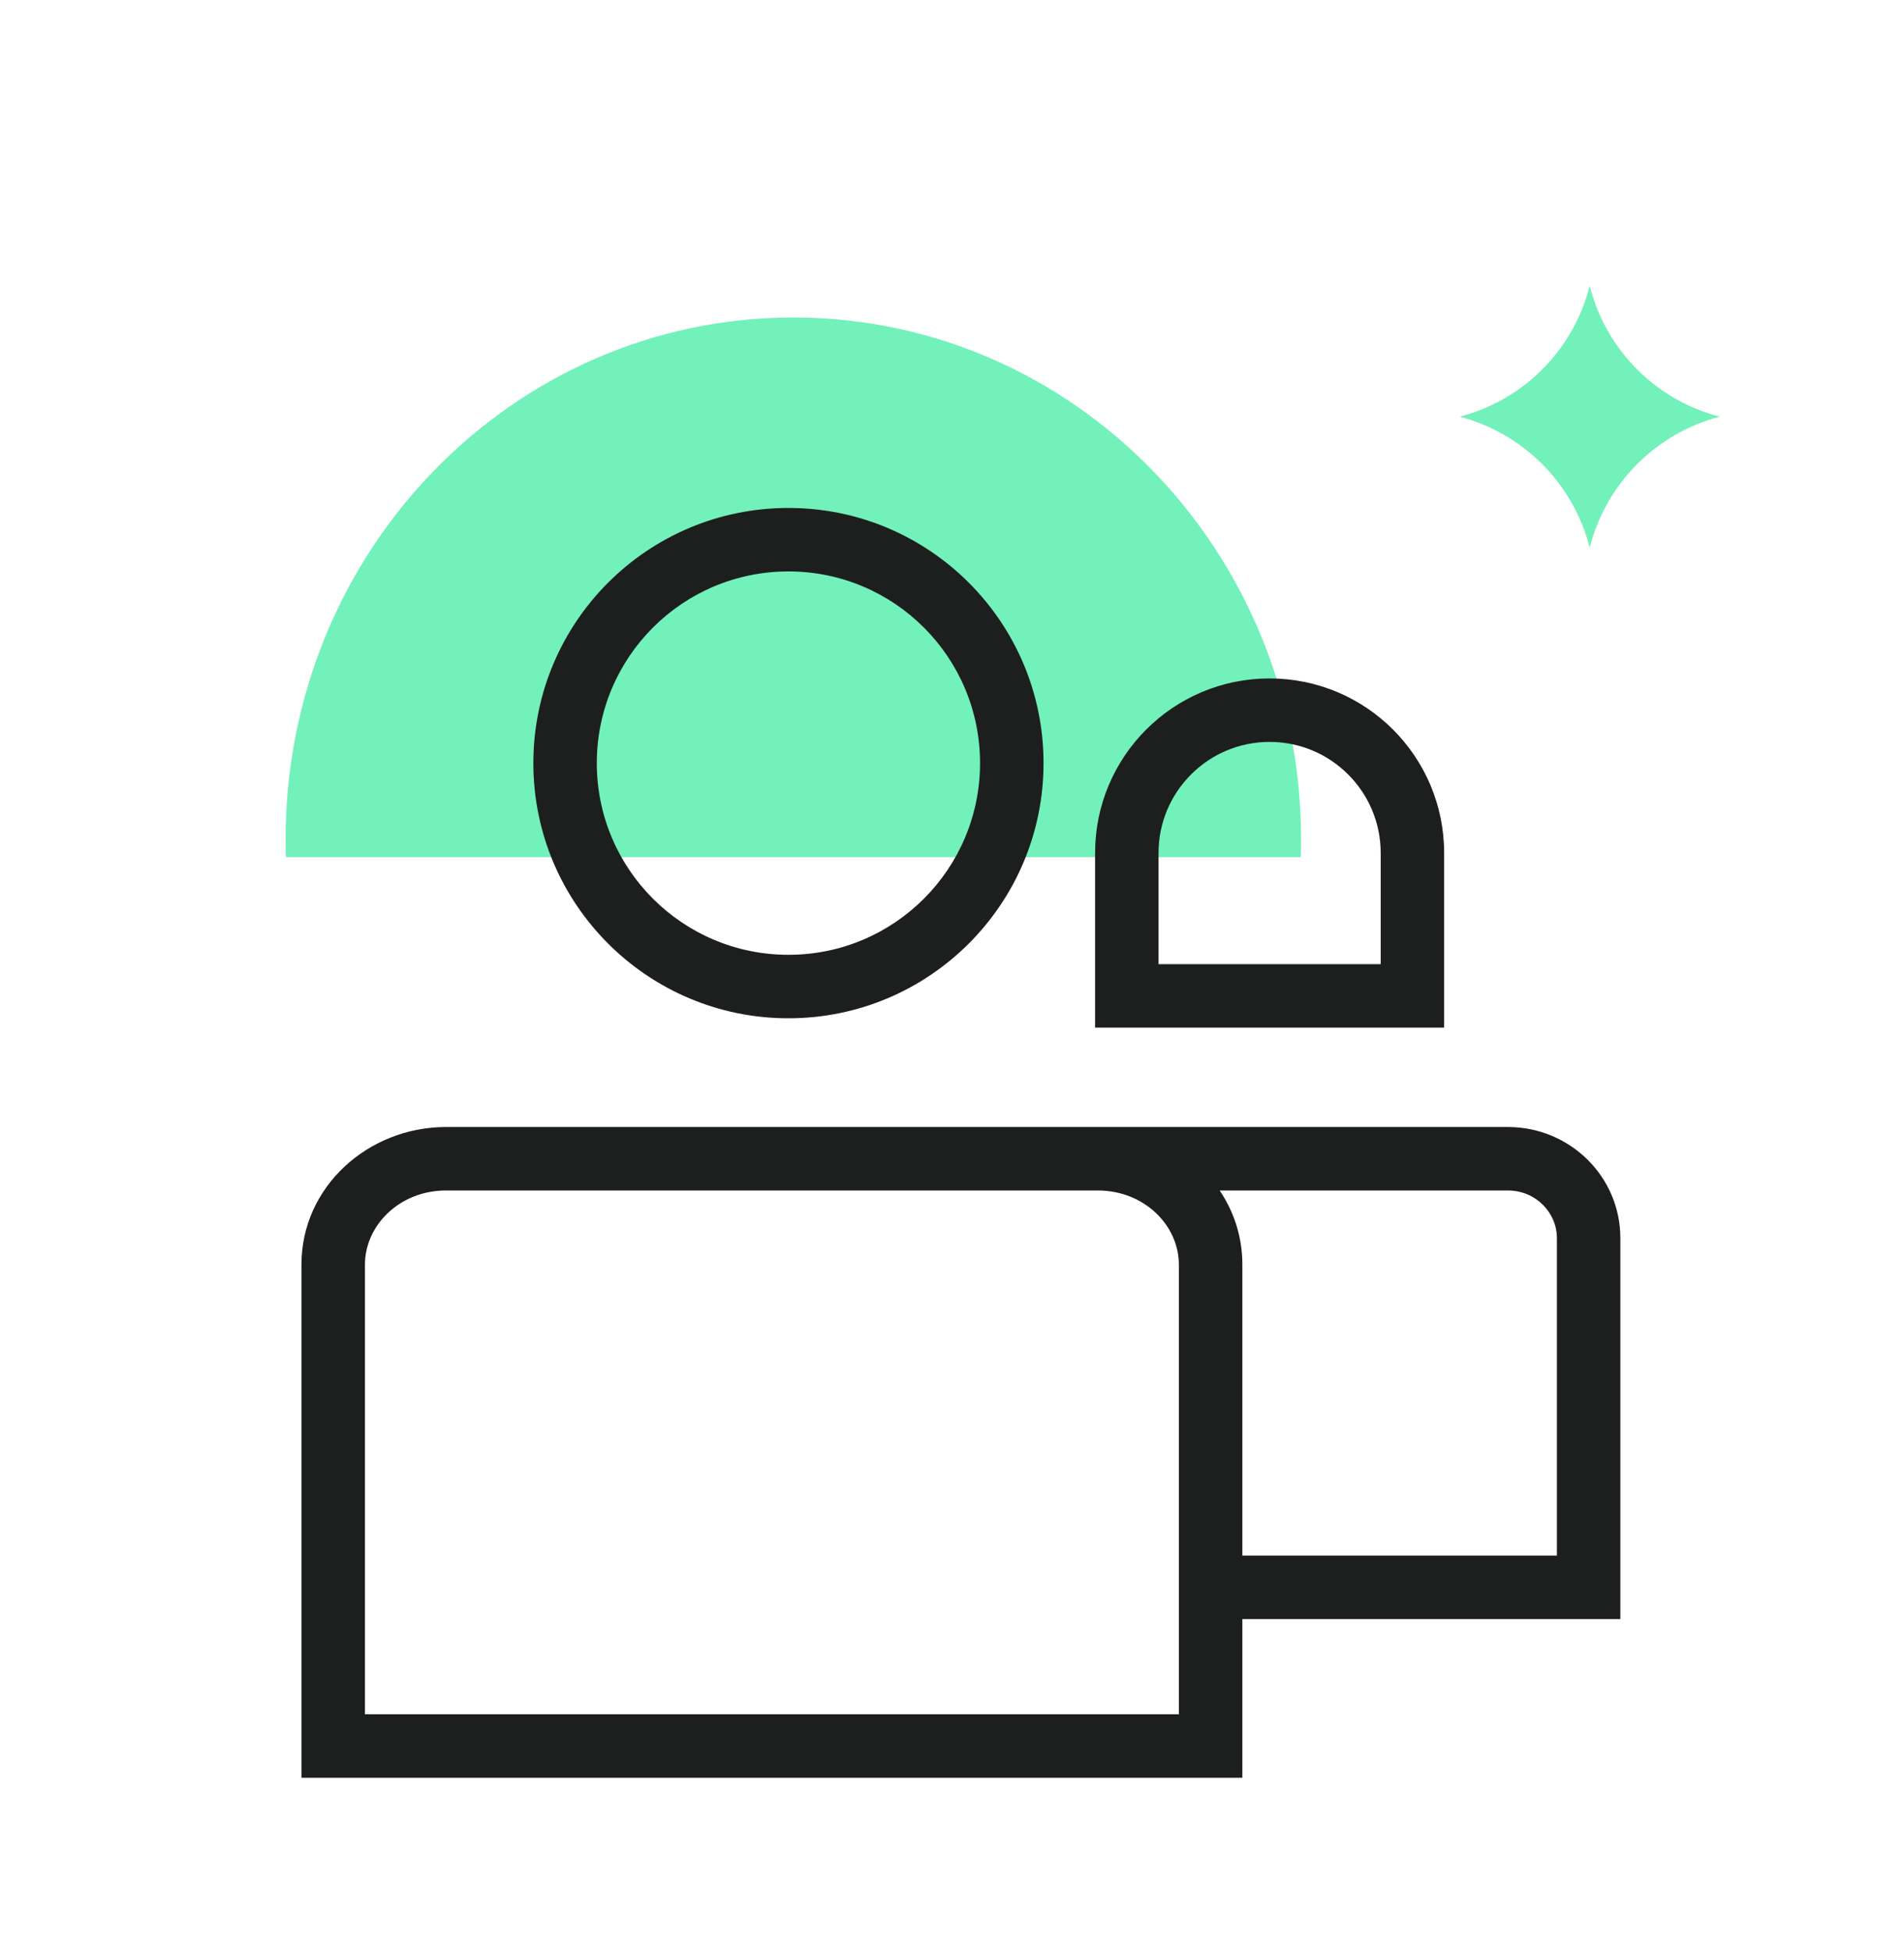 <svg width="40" height="41" viewBox="0 0 40 41" fill="none" xmlns="http://www.w3.org/2000/svg">
<path fill-rule="evenodd" clip-rule="evenodd" d="M27.327 18C27.331 17.875 27.333 17.749 27.333 17.622C27.333 11.572 22.558 6.667 16.667 6.667C10.776 6.667 6 11.572 6 17.622C6 17.749 6.002 17.875 6.006 18H27.327Z" fill="#73F1BA"/>
<path fill-rule="evenodd" clip-rule="evenodd" d="M12.538 16.026C12.538 13.802 14.34 12 16.564 12C18.787 12 20.589 13.802 20.589 16.026C20.589 18.249 18.787 20.051 16.564 20.051C14.34 20.051 12.538 18.249 12.538 16.026ZM16.564 10.667C13.604 10.667 11.205 13.066 11.205 16.026C11.205 18.985 13.604 21.384 16.564 21.384C19.523 21.384 21.923 18.985 21.923 16.026C21.923 13.066 19.523 10.667 16.564 10.667ZM24.339 17.913C24.339 16.625 25.384 15.58 26.672 15.58C27.961 15.58 29.006 16.625 29.006 17.913V20.247H24.339V17.913ZM30.339 17.913V20.913V21.58H23.006V20.913V17.913C23.006 15.888 24.647 14.247 26.672 14.247C28.697 14.247 30.339 15.888 30.339 17.913ZM21.877 25H23.07C24.049 25.005 24.766 25.74 24.766 26.556V36H7.667V26.556C7.667 25.74 8.384 25.005 9.363 25H21.877ZM25.623 25H31.683C32.261 25.003 32.708 25.461 32.708 26.001V32.667H26.1V26.556C26.1 25.977 25.924 25.445 25.623 25ZM34.041 34H26.1V37.333H6.333V26.556C6.333 24.925 7.727 23.674 9.359 23.667L9.362 23.667H21.877H23.074H31.688C32.978 23.672 34.041 24.704 34.041 26.001V34Z" fill="#1D1F1E"/>
<path d="M36.127 8.75C34.785 9.103 33.74 10.156 33.397 11.5C33.054 10.156 32.008 9.103 30.667 8.75C32.011 8.401 33.057 7.347 33.397 6C33.736 7.347 34.782 8.401 36.127 8.75Z" fill="#73F1BA"/>
</svg>
